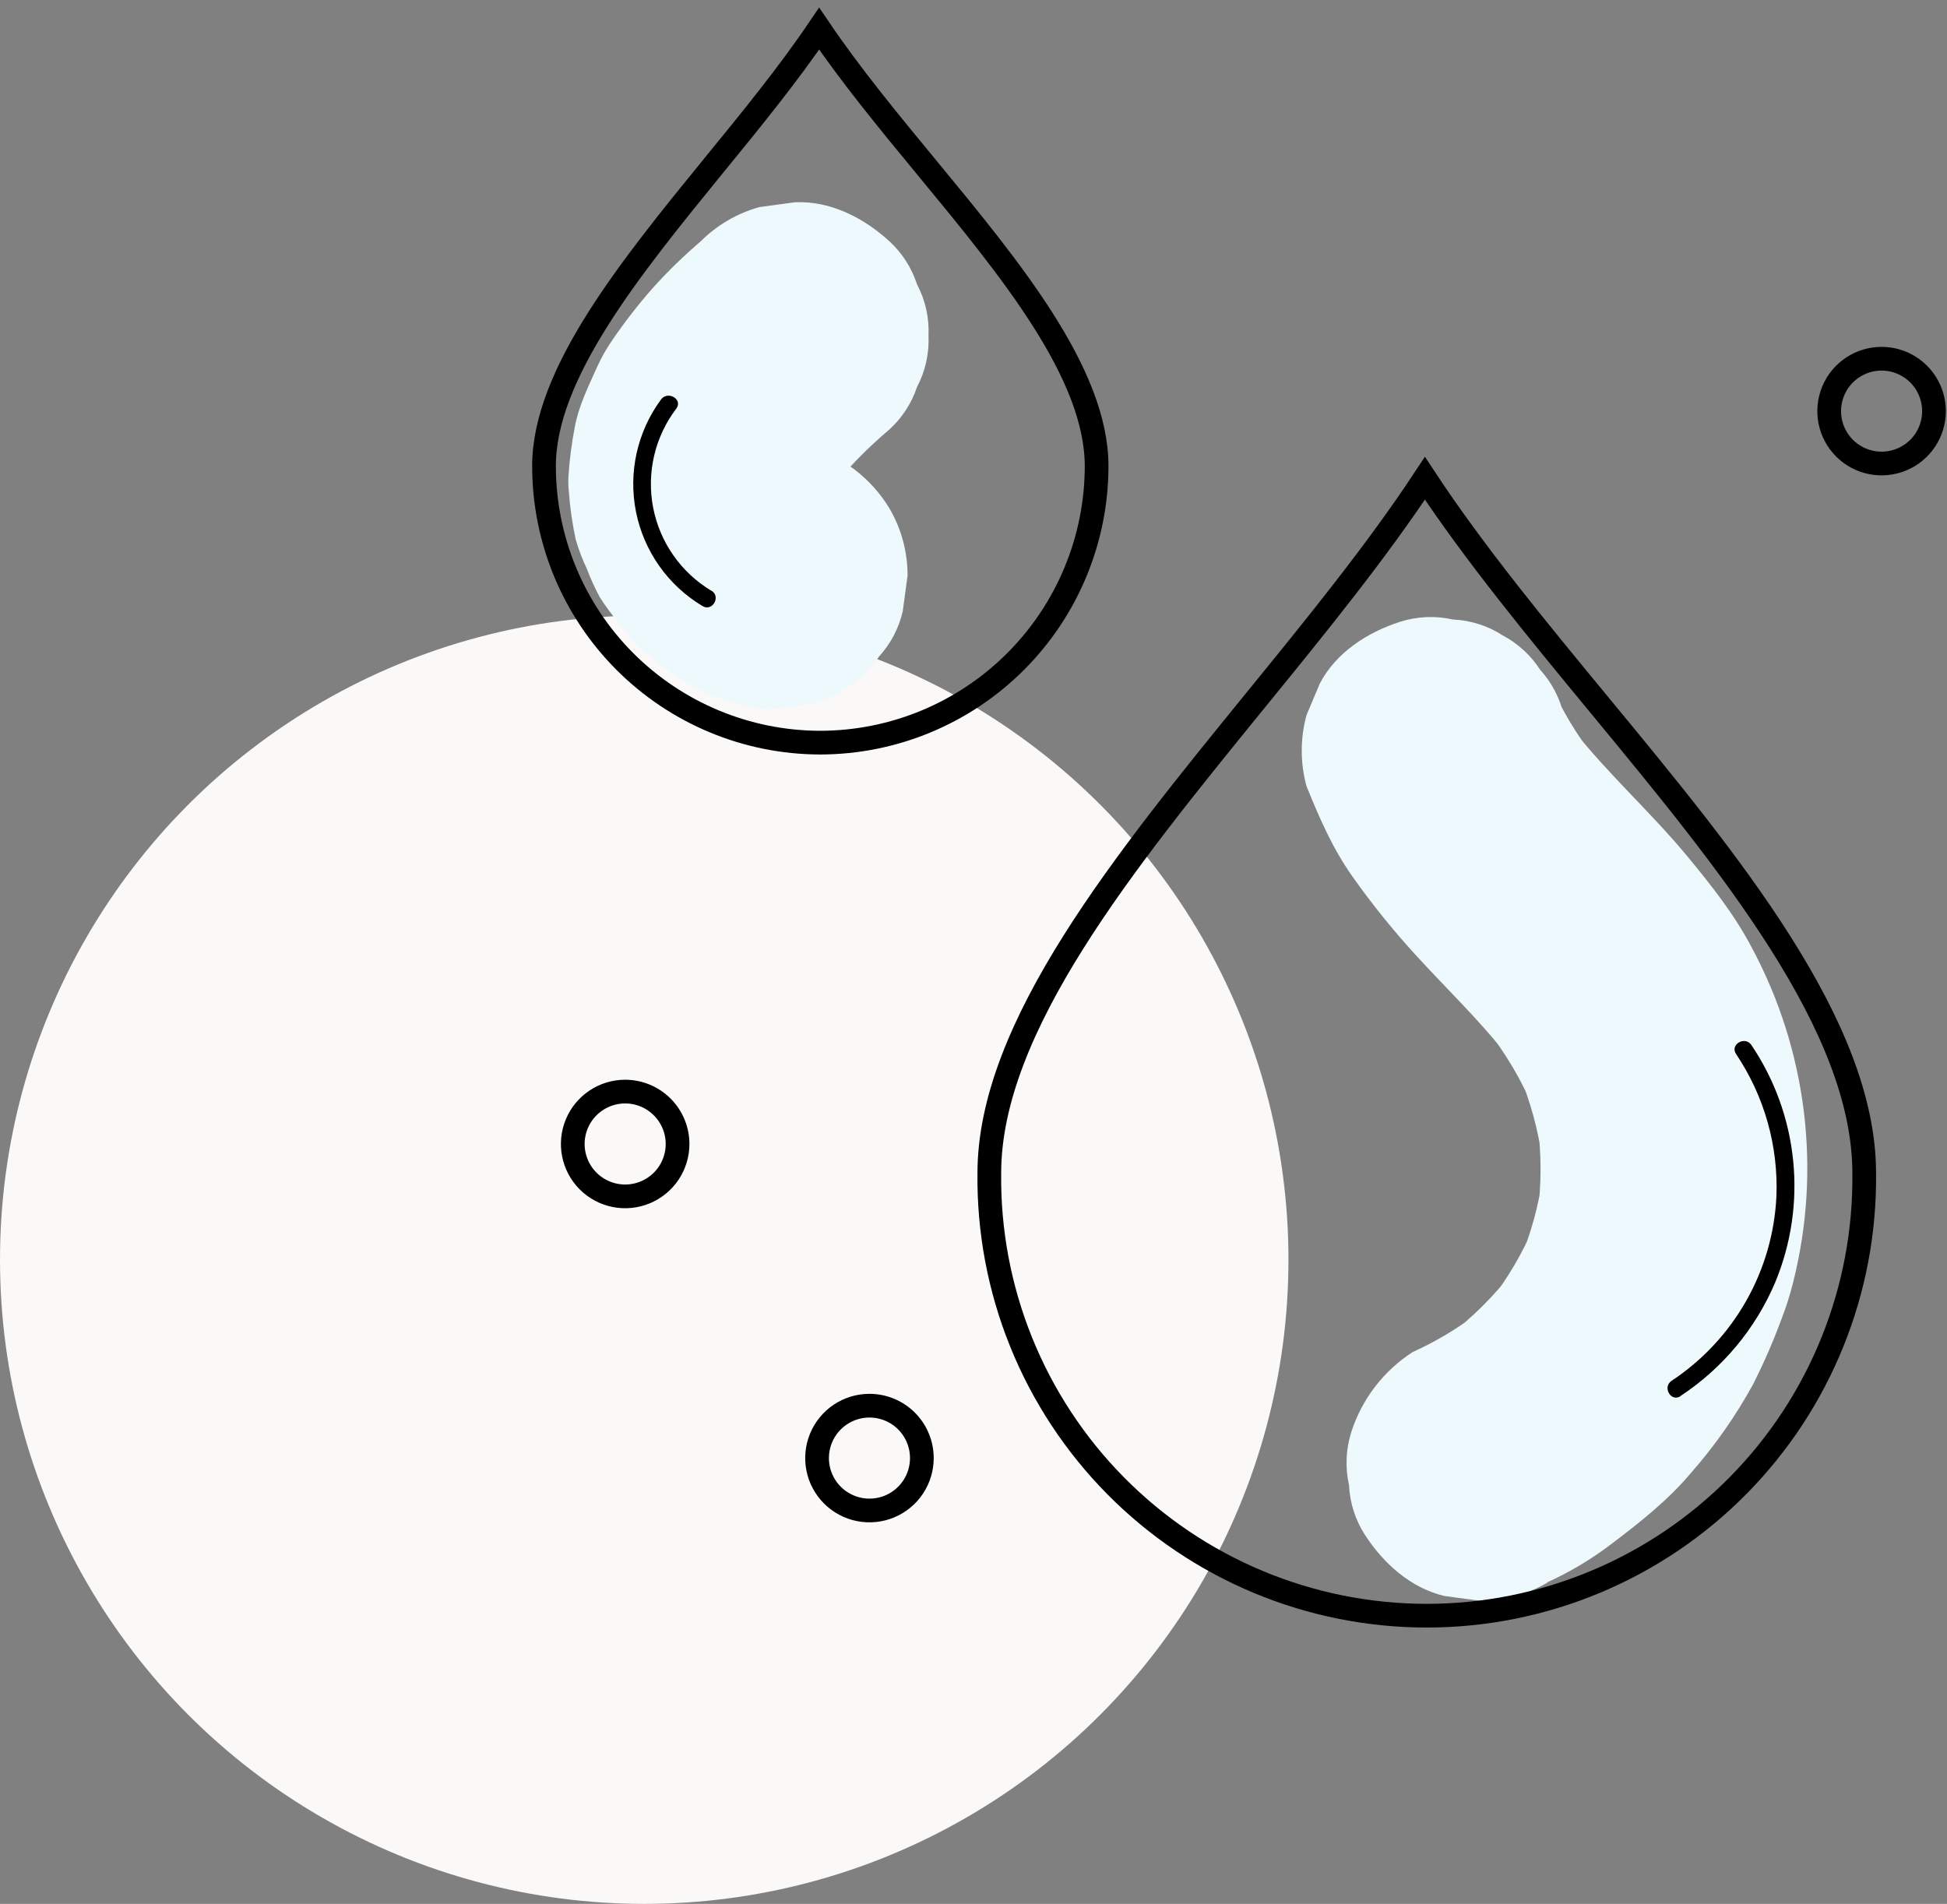 <?xml version="1.0" encoding="UTF-8"?> <svg xmlns="http://www.w3.org/2000/svg" width="136" height="133" viewBox="0 0 136 133" fill="none"><rect x="0" y="0" width="136" height="133" fill="#808080" stroke="none"/><circle cx="45" cy="88" r="45" fill="#FAF9F8"></circle><path d="M108.069 110.541C109.672 109.814 111.188 108.906 112.586 107.837C114.603 106.309 116.537 104.781 118.164 102.839C119.814 100.954 121.254 98.895 122.458 96.698C123.194 95.24 123.847 93.741 124.416 92.21C124.747 91.361 125.023 90.493 125.245 89.609C127.246 81.707 126.212 73.342 122.346 66.165C121.154 63.887 119.53 61.842 117.903 59.867C115.344 56.761 112.309 54.07 109.829 50.898L111.286 52.782C110.131 51.321 109.165 49.72 108.413 48.016L109.353 50.244C109.311 50.144 109.274 50.049 109.233 49.954C108.963 48.772 108.392 47.679 107.576 46.782C106.924 45.772 106.023 44.946 104.959 44.385C103.925 43.712 102.73 43.331 101.498 43.279C100.263 42.998 98.976 43.055 97.771 43.445C95.514 44.173 93.341 45.573 92.202 47.726L91.262 49.954C90.816 51.58 90.816 53.296 91.262 54.923C92.165 57.146 93.071 59.25 94.454 61.208C95.799 63.112 97.261 64.931 98.831 66.653C101.013 69.051 103.386 71.295 105.365 73.858L103.908 71.974C105.158 73.577 106.201 75.332 107.013 77.196L106.077 74.972C106.892 76.907 107.449 78.941 107.734 81.022L107.402 78.537C107.678 80.618 107.678 82.726 107.402 84.806L107.738 82.322C107.462 84.266 106.937 86.167 106.177 87.978L107.112 85.75C106.335 87.559 105.333 89.263 104.131 90.823L105.589 88.939C104.348 90.534 102.912 91.968 101.315 93.208L103.199 91.75C101.8 92.819 100.283 93.725 98.678 94.45C96.651 95.757 95.138 97.725 94.396 100.019C94.009 101.224 93.952 102.511 94.231 103.746C94.286 104.979 94.667 106.175 95.336 107.212C96.62 109.199 98.529 110.938 100.906 111.493L103.39 111.824C105.043 111.829 106.668 111.39 108.094 110.553L108.069 110.541Z" fill="#EEF9FE"></path><path d="M56.559 31.218C56.277 31.139 56.001 31.044 55.731 30.932L57.954 31.872C57.416 31.637 56.907 31.34 56.439 30.986L58.323 32.443C57.863 32.078 57.446 31.661 57.081 31.201L58.534 33.085C58.145 32.576 57.822 32.019 57.573 31.429L58.505 33.66C58.308 33.16 58.169 32.639 58.091 32.108L58.422 34.592C58.335 33.923 58.335 33.245 58.422 32.576L58.091 35.06C58.2 34.349 58.395 33.654 58.671 32.99L57.731 35.217C58.18 34.197 58.756 33.237 59.445 32.36L57.967 34.253C59.21 32.713 60.597 31.295 62.108 30.017C63.003 29.208 63.673 28.18 64.054 27.035C64.637 25.932 64.914 24.692 64.857 23.445C64.914 22.2 64.636 20.962 64.054 19.86C63.68 18.71 63.017 17.676 62.128 16.858C60.352 15.23 58.021 14.021 55.54 14.129L53.056 14.464C51.502 14.894 50.086 15.719 48.944 16.858C47.752 17.878 46.627 18.974 45.578 20.141C44.584 21.272 43.659 22.461 42.808 23.702C42.371 24.329 41.994 24.996 41.681 25.694C41.097 27.002 40.414 28.381 40.149 29.834C39.933 30.952 39.786 32.082 39.71 33.217C39.688 33.58 39.695 33.944 39.731 34.306C39.814 35.44 39.975 36.566 40.211 37.677C40.417 38.387 40.68 39.08 40.998 39.747C41.253 40.422 41.552 41.079 41.893 41.714C42.277 42.318 42.701 42.896 43.16 43.445C43.601 44.071 44.094 44.658 44.634 45.201C45.476 45.966 46.373 46.669 47.317 47.304C48.631 48.165 50.077 48.804 51.598 49.196C52.803 49.586 54.09 49.643 55.325 49.362C56.557 49.31 57.753 48.928 58.787 48.257C59.85 47.695 60.751 46.869 61.404 45.859C62.22 44.964 62.791 43.873 63.06 42.691L63.395 40.207C63.398 38.555 62.959 36.933 62.124 35.507C60.87 33.433 58.885 31.902 56.559 31.218Z" fill="#EEF9FE"></path><path d="M99.531 33.411C96.143 38.554 91.841 43.837 87.663 48.964C78.554 60.168 69.105 71.738 69.105 81.953C69.058 85.995 69.813 90.007 71.328 93.756C72.842 97.504 75.085 100.915 77.927 103.79C80.77 106.666 84.154 108.949 87.885 110.507C91.615 112.065 95.618 112.867 99.661 112.867C103.704 112.867 107.707 112.065 111.437 110.507C115.168 108.949 118.552 106.666 121.394 103.79C124.237 100.915 126.48 97.504 127.994 93.756C129.509 90.007 130.264 85.995 130.217 81.953C130.217 71.667 120.822 60.28 111.737 49.27C107.448 44.069 103.021 38.707 99.531 33.411Z" stroke="black" stroke-width="1.656" stroke-miterlimit="10"></path><path d="M60.737 98.197C60.013 98.196 59.304 98.41 58.702 98.812C58.099 99.214 57.629 99.786 57.352 100.455C57.074 101.124 57.001 101.86 57.142 102.571C57.283 103.281 57.632 103.934 58.144 104.446C58.657 104.958 59.309 105.307 60.02 105.448C60.73 105.589 61.466 105.516 62.135 105.239C62.804 104.961 63.376 104.491 63.778 103.889C64.18 103.286 64.394 102.578 64.393 101.854C64.392 100.884 64.006 99.955 63.321 99.269C62.636 98.584 61.706 98.198 60.737 98.197V98.197Z" stroke="black" stroke-width="1.656" stroke-miterlimit="10"></path><path d="M43.673 76.255C42.949 76.254 42.241 76.468 41.638 76.87C41.036 77.272 40.566 77.843 40.288 78.512C40.01 79.18 39.937 79.916 40.078 80.627C40.219 81.337 40.567 81.99 41.079 82.502C41.591 83.014 42.243 83.363 42.953 83.505C43.663 83.647 44.399 83.574 45.069 83.297C45.738 83.02 46.309 82.551 46.712 81.949C47.114 81.347 47.329 80.639 47.329 79.915C47.328 78.945 46.943 78.016 46.257 77.33C45.572 76.644 44.643 76.257 43.673 76.255V76.255Z" stroke="black" stroke-width="1.656" stroke-miterlimit="10"></path><path d="M57.275 51.879C62.397 51.877 67.308 49.842 70.931 46.222C74.555 42.602 76.593 37.693 76.6 32.571C76.6 26.082 70.583 18.791 64.766 11.739C62.132 8.546 59.424 5.263 57.217 2C55.076 5.168 52.447 8.397 49.888 11.524C44.041 18.7 38 26.12 38 32.554C37.999 37.671 40.028 42.58 43.641 46.203C47.255 49.825 52.158 51.867 57.275 51.879V51.879Z" stroke="black" stroke-width="1.656" stroke-miterlimit="10"></path><path d="M131.435 25.06C130.711 25.059 130.003 25.273 129.4 25.674C128.798 26.076 128.328 26.648 128.05 27.316C127.773 27.985 127.7 28.721 127.84 29.431C127.981 30.142 128.329 30.794 128.841 31.307C129.353 31.819 130.005 32.168 130.715 32.31C131.425 32.451 132.162 32.379 132.831 32.102C133.5 31.825 134.072 31.356 134.474 30.754C134.877 30.152 135.091 29.444 135.091 28.72C135.09 27.75 134.705 26.82 134.019 26.134C133.334 25.448 132.405 25.062 131.435 25.06V25.06Z" stroke="black" stroke-width="1.656" stroke-miterlimit="10"></path><path d="M117.369 97.53C120.312 95.598 122.617 92.837 123.994 89.597C125.112 86.91 125.545 83.988 125.256 81.092C124.967 78.196 123.964 75.418 122.338 73.005C121.895 72.342 120.818 72.963 121.265 73.63C123.235 76.56 124.223 80.04 124.085 83.568C123.964 86.141 123.239 88.649 121.967 90.888C120.695 93.128 118.912 95.036 116.764 96.458C116.098 96.897 116.719 97.973 117.39 97.53H117.369Z" fill="black"></path><path d="M49.685 41.266C48.636 40.636 47.732 39.793 47.032 38.79C46.331 37.787 45.85 36.648 45.62 35.447C45.39 34.246 45.416 33.009 45.696 31.819C45.976 30.628 46.504 29.51 47.246 28.537C47.718 27.891 46.641 27.27 46.173 27.908C45.35 29.023 44.77 30.299 44.469 31.652C44.168 33.005 44.154 34.406 44.427 35.765C44.7 37.124 45.254 38.411 46.054 39.543C46.854 40.675 47.882 41.627 49.072 42.338C49.755 42.752 50.38 41.684 49.701 41.266H49.685Z" fill="black"></path></svg> 